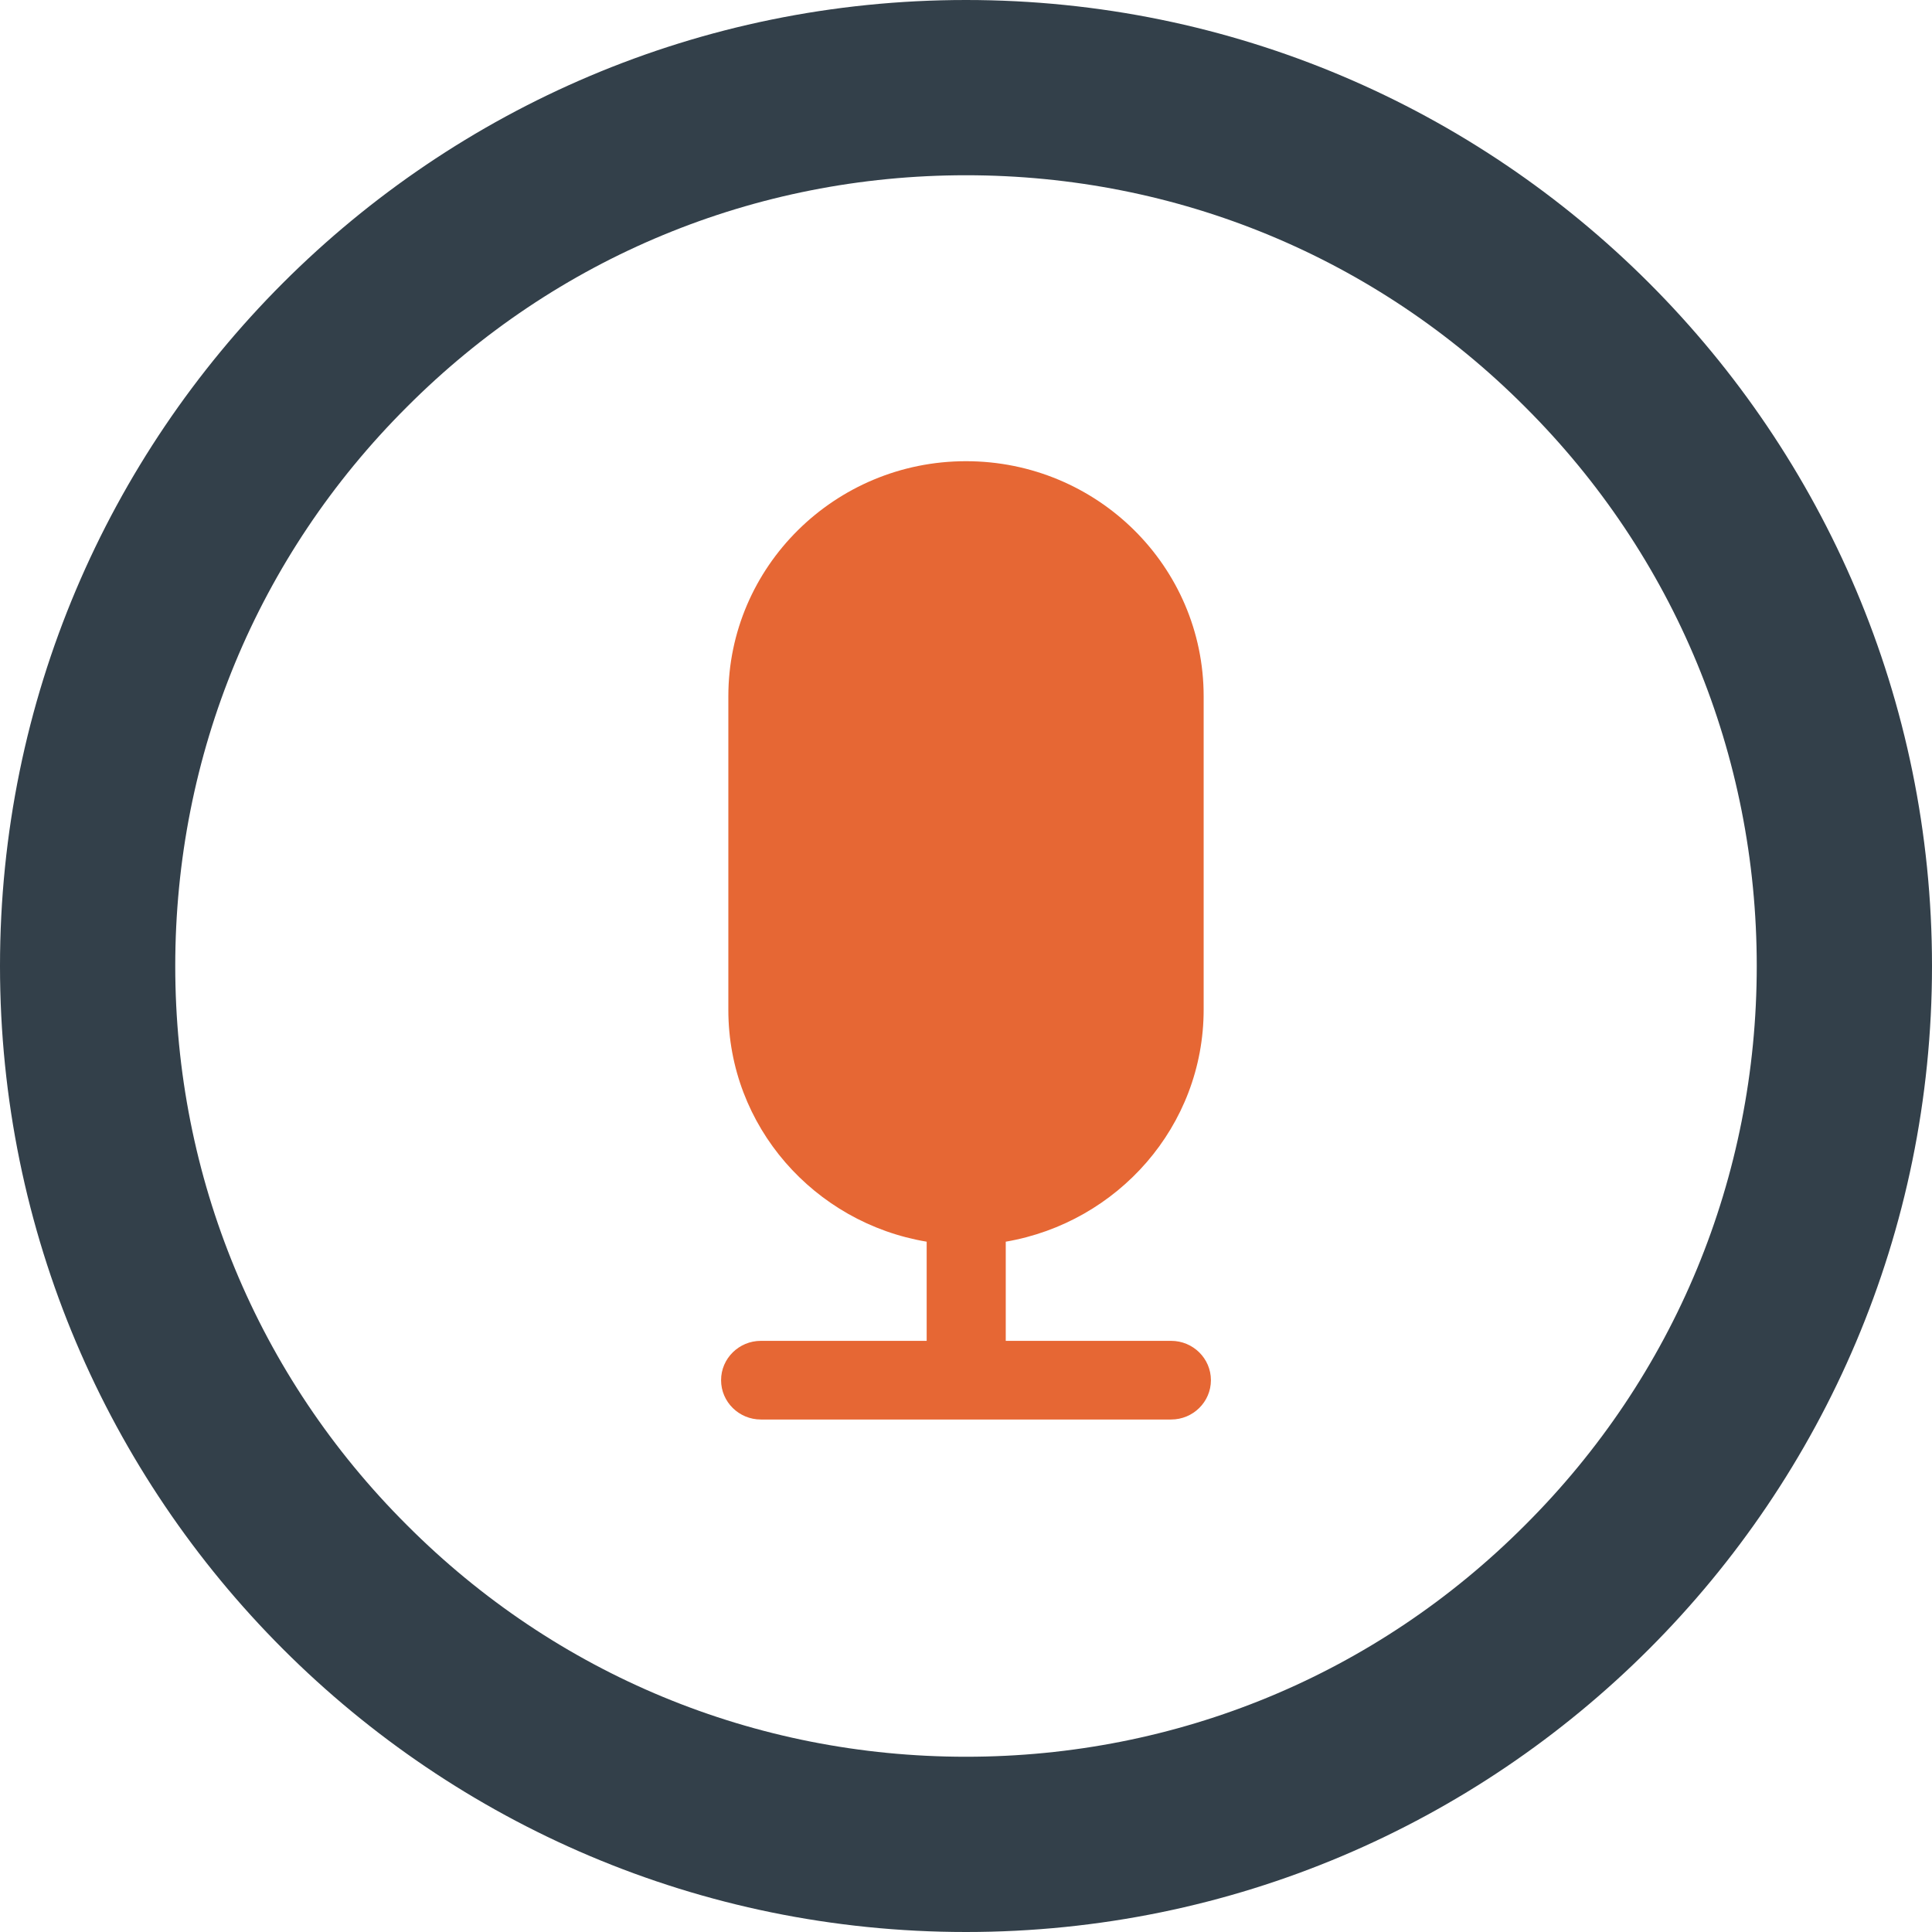 <svg enable-background="new 0 0 452 452" viewBox="0 0 452 452" xmlns="http://www.w3.org/2000/svg"><path d="m226 41c49.4 0 95.9 19.2 130.8 54.2 35 34.9 54.2 81.4 54.2 130.8s-19.2 95.9-54.2 130.8c-34.9 35-81.4 54.2-130.8 54.2s-95.9-19.2-130.8-54.2c-35-34.9-54.2-81.4-54.2-130.8s19.2-95.9 54.2-130.8c34.9-35 81.4-54.2 130.8-54.2m0-41c-124.8 0-226 101.2-226 226s101.2 226 226 226 226-101.2 226-226-101.2-226-226-226z" fill="#33404a"/><path d="m281.6 236.2v-73.3c0-30.4-24.9-55-55.6-55s-55.6 24.7-55.6 55v73.4c0 27.2 20.1 49.8 46.4 54.2v23.2h-38.8c-5.1 0-9.3 4.1-9.3 9.2s4.2 9.2 9.3 9.2h96c5.1 0 9.3-4.1 9.3-9.2s-4.2-9.2-9.3-9.2h-38.7v-23.2c26.2-4.5 46.3-27 46.3-54.3z" fill="#e66734"/></svg>